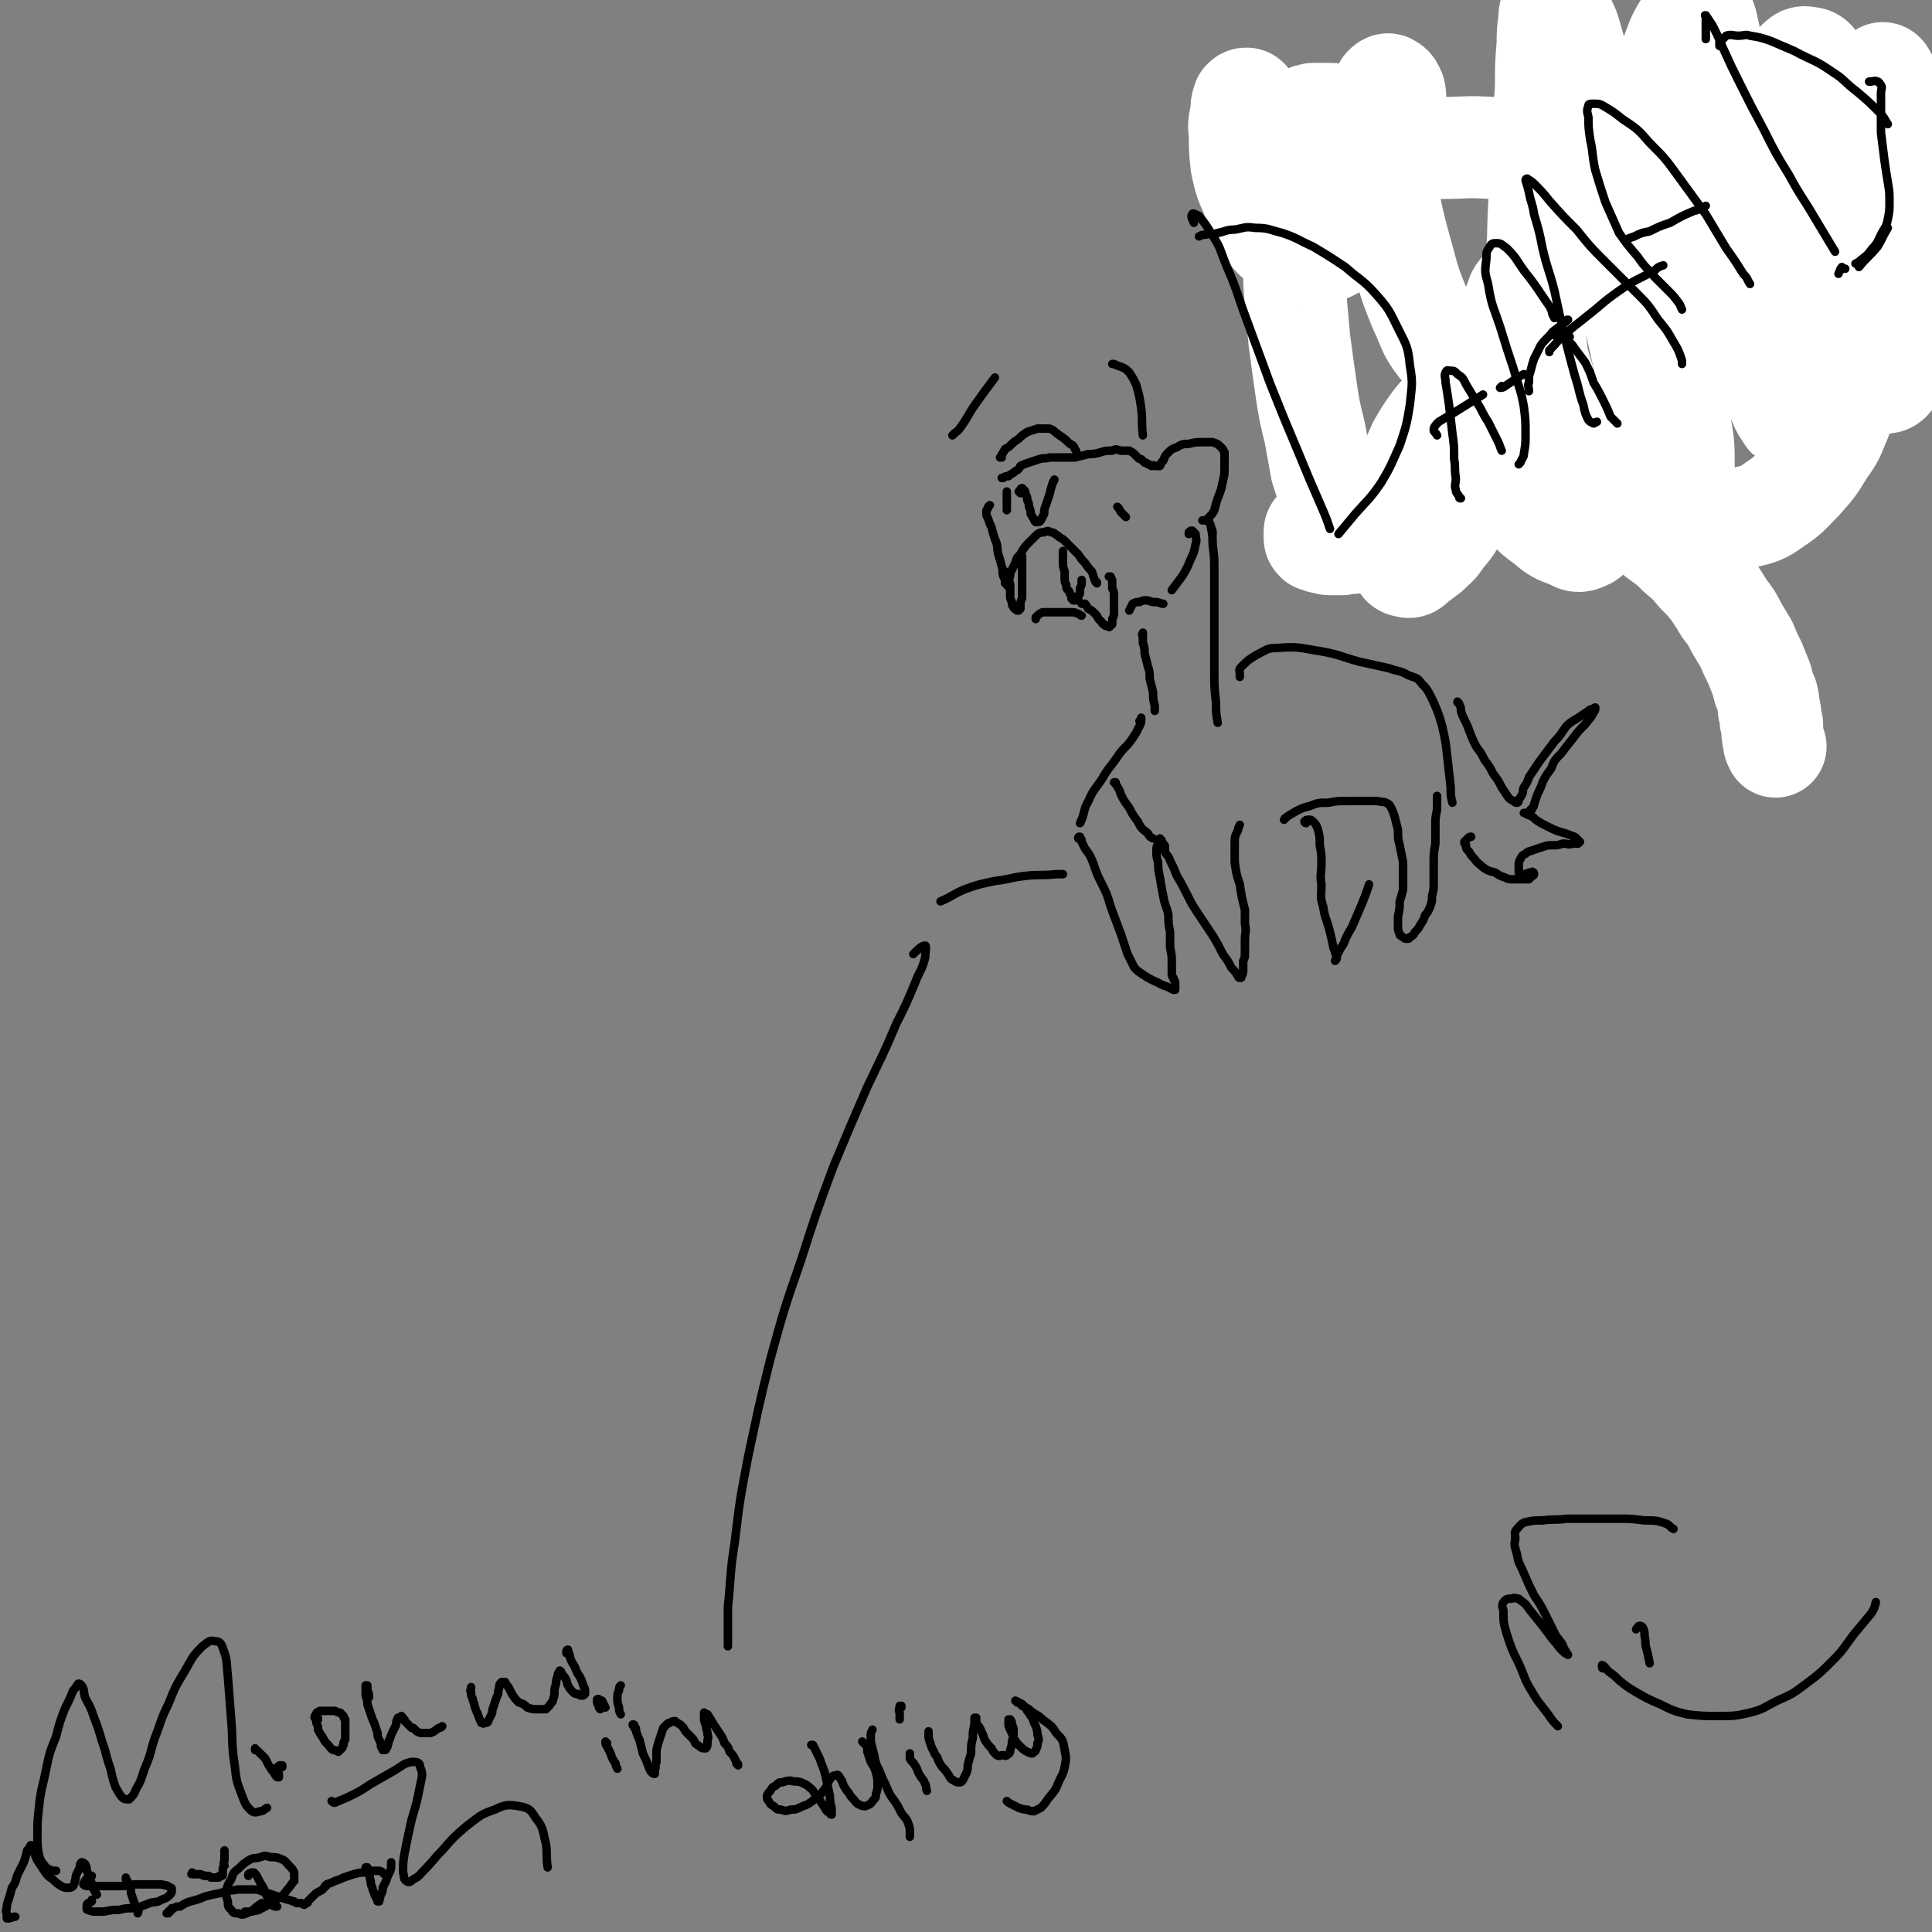 <svg viewBox='0 0 1136 1136' version='1.1' xmlns='http://www.w3.org/2000/svg' xmlns:xlink='http://www.w3.org/1999/xlink'><rect x="0" y="0" width="1136" height="1136" fill="#808080" stroke="none"/><g fill='none' stroke='#000000' stroke-width='5' stroke-linecap='round' stroke-linejoin='round'><path d='M582,297c0,0 0,0 0,0 -1,1 -1,1 -1,1 0,1 0,1 -1,2 0,1 0,1 0,2 0,1 0,1 1,3 1,3 1,3 2,5 1,4 1,4 2,7 2,4 1,5 2,9 1,3 1,3 2,7 1,3 0,3 1,6 1,2 1,2 1,4 1,0 1,0 1,1 0,0 0,0 1,1 0,0 0,0 0,0 0,-1 0,-1 0,-2 0,-1 0,-1 0,-2 1,-2 1,-2 1,-4 1,-2 1,-2 2,-4 1,-2 1,-2 2,-5 2,-2 2,-2 3,-4 2,-3 2,-3 4,-5 2,-2 2,-2 4,-4 2,-2 3,-2 5,-2 2,-1 2,-1 4,0 2,0 2,1 4,2 2,2 2,1 4,3 2,2 2,2 4,4 2,2 2,2 4,4 2,3 2,3 4,5 2,3 2,3 4,5 1,3 1,3 2,6 1,0 1,0 1,1 '/><path d='M591,336c0,0 0,0 0,0 0,1 0,1 0,1 1,1 1,1 1,1 1,2 1,2 1,3 1,2 1,2 1,4 0,3 0,3 0,5 0,2 0,2 1,4 0,2 0,2 1,3 0,1 1,1 2,2 0,0 0,0 0,0 1,0 1,0 1,0 0,0 0,-1 1,-1 0,-2 0,-2 0,-3 0,-2 1,-2 1,-4 0,-2 0,-2 0,-4 0,-1 0,-1 0,-3 0,-2 0,-2 0,-4 0,-2 0,-2 0,-4 0,-2 0,-2 0,-4 0,-1 0,-1 0,-3 0,0 0,0 0,-1 0,0 0,0 0,-1 0,0 0,0 0,0 0,0 0,0 0,0 0,0 0,0 0,0 0,0 0,0 0,0 0,0 0,0 0,0 '/><path d='M625,324c0,0 0,0 0,0 0,0 0,0 0,0 0,0 0,0 0,1 0,1 0,1 0,3 0,1 0,1 0,3 0,2 0,2 1,5 0,2 0,2 0,4 0,2 0,2 1,4 0,2 0,2 1,3 1,1 1,1 1,2 1,1 1,1 1,2 0,1 0,1 0,1 1,0 1,0 1,0 0,1 0,1 0,1 0,0 0,0 1,0 0,0 0,0 0,0 1,0 1,0 1,0 1,-1 1,-1 1,-1 0,-2 0,-2 1,-3 0,-2 0,-2 0,-3 1,-2 1,-2 1,-4 0,-1 0,-1 0,-1 '/><path d='M657,298c0,0 0,0 0,0 0,0 0,0 0,0 1,1 1,1 2,3 1,1 1,1 2,2 0,0 0,0 1,1 '/><path d='M600,290c0,0 0,0 0,0 -1,-1 -1,-1 -1,-1 1,-1 1,-1 1,-1 0,-1 1,-1 1,-1 0,0 0,1 1,1 1,1 1,1 1,3 1,1 1,1 1,3 1,2 1,2 1,4 1,2 1,2 1,4 1,2 1,2 2,3 0,1 0,1 1,2 1,0 1,0 1,0 1,0 1,0 2,-1 1,-2 1,-2 2,-4 0,-2 0,-3 1,-5 1,-3 1,-3 2,-6 1,-4 1,-4 2,-7 0,-1 1,-1 1,-2 '/><path d='M592,289c0,0 0,0 0,0 0,0 0,0 0,1 0,1 0,1 0,3 0,2 0,2 0,4 0,1 0,1 0,3 '/><path d='M654,214c0,0 0,0 0,0 0,0 0,0 1,0 2,1 2,1 5,2 2,1 2,1 4,3 2,3 2,3 4,7 2,7 2,7 3,14 1,8 0,8 1,16 '/><path d='M561,255c0,0 0,0 0,0 -1,1 -1,1 -1,1 0,0 0,0 0,0 3,-3 3,-2 5,-5 5,-7 4,-7 9,-14 5,-7 5,-7 11,-15 '/><path d='M682,274c0,0 0,0 0,0 1,-1 0,-2 2,-3 1,-3 1,-3 3,-5 2,-2 2,-2 5,-3 3,-2 4,-2 7,-2 4,-1 4,-1 8,-1 3,0 3,0 6,0 3,1 3,1 5,3 1,1 1,1 2,3 0,1 0,1 0,1 0,4 0,4 0,7 0,5 0,5 -1,9 -1,5 -1,5 -3,10 -1,3 -1,3 -2,7 -1,2 -1,2 -3,4 -1,1 -1,1 -2,2 -1,0 -1,0 -2,0 '/><path d='M590,281c0,0 0,0 0,0 0,0 0,0 -1,0 0,0 0,0 0,0 0,0 0,0 1,0 1,-1 1,-1 3,-1 2,-2 2,-1 4,-3 2,-1 2,-1 3,-3 2,-1 2,-1 5,-2 3,-1 3,-1 6,-2 3,-1 3,0 6,-1 4,0 4,0 7,0 4,0 4,0 8,0 4,-1 4,-1 8,-2 3,0 3,0 7,-1 3,-1 3,-1 7,-1 2,-1 2,-1 5,0 2,0 3,0 5,0 2,1 2,1 3,2 1,1 1,1 2,2 1,1 1,1 2,1 1,1 1,1 2,2 1,0 1,0 2,1 1,0 1,0 2,1 1,0 1,-1 2,0 1,0 1,0 2,0 '/><path d='M589,269c0,0 0,0 0,0 0,0 0,0 0,0 0,0 -1,0 -1,0 0,0 0,0 0,0 1,-1 1,-1 1,-1 0,-1 0,-1 1,-2 0,-1 1,-1 1,-2 2,-1 2,-1 3,-2 2,-2 2,-2 5,-4 2,-2 2,-2 5,-4 3,-1 3,-1 6,-2 3,0 4,0 7,0 3,1 3,2 6,4 3,2 3,2 5,4 2,2 3,1 4,4 1,1 1,2 1,4 '/><path d='M636,355c0,0 0,0 0,0 0,0 0,0 0,0 1,0 1,0 2,0 1,1 1,2 2,3 2,1 2,1 4,3 1,1 1,1 2,3 1,1 1,1 2,2 0,0 0,1 1,1 1,1 1,1 1,1 1,0 1,0 2,0 0,1 0,1 1,0 0,0 0,0 1,-1 0,-2 0,-2 0,-3 1,-2 1,-2 1,-4 0,-2 0,-2 0,-5 0,-2 0,-2 0,-5 0,-2 0,-2 -1,-4 0,-2 0,-2 0,-4 0,-1 0,-1 -1,-3 0,0 0,0 -1,0 '/><path d='M609,364c0,0 0,0 0,0 0,-1 0,-1 0,-1 2,-2 2,-2 4,-3 2,0 2,0 4,0 3,0 3,0 6,0 3,0 3,0 6,0 3,0 3,0 5,1 1,0 1,1 2,1 '/><path d='M664,359c0,0 0,0 0,0 1,-2 1,-2 2,-4 2,-1 2,-1 4,-1 2,-1 2,-1 4,-1 2,0 2,1 5,1 3,0 3,1 5,1 '/><path d='M699,314c0,0 0,0 0,0 0,0 0,0 0,0 0,-1 0,-1 0,-1 1,-1 1,-1 2,-1 1,1 1,1 2,2 0,3 1,3 0,6 -1,5 -1,5 -3,9 -2,5 -2,5 -5,10 -3,4 -3,4 -6,8 '/><path d='M713,314c0,0 0,0 0,0 0,-2 0,-2 -1,-4 0,-1 0,-1 -1,-3 0,0 0,-1 0,0 0,1 1,1 1,3 1,5 1,5 1,10 1,8 1,8 1,15 0,9 0,9 0,18 0,10 0,10 0,20 0,11 0,11 0,21 0,10 0,10 1,19 0,6 0,6 1,12 '/><path d='M672,372c0,0 0,0 0,0 0,1 -1,1 0,2 0,2 0,2 0,4 1,3 1,3 1,6 1,4 1,4 2,8 1,3 1,3 1,7 1,4 1,4 2,8 0,4 0,4 1,8 0,1 0,2 0,3 '/><path d='M670,424c0,0 0,0 0,0 1,-1 1,-2 1,-2 0,0 0,1 0,1 0,2 0,2 -1,4 -2,4 -2,4 -4,7 -4,6 -5,5 -9,11 -4,6 -5,6 -9,13 -4,6 -5,6 -8,13 -3,5 -2,6 -4,11 -1,1 0,1 -1,2 '/><path d='M634,493c0,0 0,0 0,0 0,0 0,0 0,0 0,-1 0,-1 1,-1 0,0 0,0 0,1 1,0 1,1 1,2 1,2 1,2 2,4 3,4 3,4 5,9 2,6 2,6 5,12 3,6 3,6 5,13 3,8 3,8 6,16 2,6 2,6 4,12 2,4 2,4 4,8 2,2 2,2 5,4 3,2 3,2 7,4 3,1 3,2 7,3 2,1 2,1 4,2 1,0 1,0 1,0 0,0 0,0 0,0 0,-1 0,-1 0,-2 0,-1 0,-1 0,-1 0,-1 0,-1 0,-1 0,-2 -1,-1 -1,-3 -1,-1 -1,-1 -1,-3 0,-3 0,-3 0,-6 0,-4 0,-4 -1,-9 0,-4 0,-4 0,-9 -1,-5 -1,-5 -1,-10 -1,-5 -2,-5 -3,-11 -1,-5 -1,-5 -2,-11 -1,-5 -1,-5 -1,-9 -1,-3 -1,-3 -1,-7 0,-2 0,-2 1,-4 0,-1 0,-1 0,-2 0,0 0,0 1,-1 0,0 0,0 0,0 0,0 0,0 0,1 1,0 1,0 1,0 0,1 0,1 1,2 0,0 0,0 0,1 1,0 1,0 1,1 0,1 0,1 0,3 1,2 2,2 3,5 2,4 2,4 4,9 3,5 3,5 6,11 3,6 3,6 7,12 4,6 4,6 8,12 3,5 3,5 6,11 3,4 3,4 5,8 2,2 2,2 4,5 0,1 1,1 1,1 1,0 1,0 1,-1 1,-2 1,-2 1,-4 0,-2 0,-2 0,-5 1,-2 1,-2 1,-5 0,-3 0,-3 0,-7 0,-5 1,-5 0,-10 0,-4 0,-4 0,-8 -2,-8 -2,-8 -3,-15 -2,-6 -2,-6 -3,-13 0,-6 0,-6 0,-11 0,-4 0,-4 2,-8 0,-1 0,-1 1,-3 '/><path d='M729,398c0,0 0,0 0,0 0,-1 0,-1 0,-2 0,-2 -1,-2 1,-4 4,-4 4,-4 9,-7 6,-3 6,-4 12,-4 13,-1 13,0 26,2 11,2 11,3 22,6 9,2 9,2 18,4 5,2 6,1 11,4 5,2 5,1 8,5 4,4 4,5 7,11 3,7 3,7 5,14 2,9 2,9 3,18 1,9 1,9 2,18 0,5 0,5 1,9 '/><path d='M755,482c0,0 0,0 0,0 1,-1 0,-1 1,-1 2,-2 3,-2 6,-4 4,-2 4,-2 8,-3 5,-2 5,-2 11,-2 5,-1 5,-1 11,-1 5,0 5,0 11,0 3,0 4,0 7,0 3,1 3,0 5,1 2,1 2,1 3,3 1,2 1,2 2,5 1,4 1,4 2,8 0,5 0,5 1,9 1,5 1,5 2,10 0,4 0,4 0,8 0,4 0,4 0,8 -1,4 -1,4 -2,7 0,4 0,4 -1,9 0,3 0,3 0,6 0,2 0,2 1,4 0,1 0,1 2,2 1,1 1,1 2,1 1,0 2,0 2,-1 2,-1 2,-1 3,-3 2,-2 2,-2 3,-4 2,-3 2,-3 3,-6 2,-2 2,-3 3,-5 1,-3 1,-3 1,-6 1,-4 1,-4 1,-8 0,-5 0,-5 0,-10 0,-7 0,-7 1,-13 0,-5 0,-5 0,-11 0,-4 0,-4 1,-9 0,-3 0,-3 0,-6 0,-1 0,-1 0,-2 '/><path d='M768,484c0,0 0,0 0,0 -1,0 -1,-1 -1,-1 1,-1 1,-1 3,-1 1,0 1,0 2,1 2,2 2,2 3,5 1,4 1,4 1,9 1,5 1,5 1,11 0,6 -1,6 0,12 0,7 -1,7 1,13 1,7 2,7 4,15 1,4 1,4 2,9 1,3 1,3 2,6 0,1 0,1 -1,2 0,0 0,0 0,0 1,-2 1,-2 1,-3 2,-4 2,-4 4,-7 2,-5 2,-5 5,-10 3,-7 3,-7 6,-14 2,-5 2,-5 4,-11 '/><path d='M858,414c0,0 0,0 0,0 0,0 0,0 0,0 -1,-1 -1,-1 -1,-1 0,0 0,0 0,0 0,0 0,-1 0,0 1,0 1,1 1,1 1,2 1,2 1,4 1,3 1,3 2,5 2,4 2,4 3,7 2,5 2,5 4,9 3,4 3,4 5,8 3,4 3,4 5,8 3,4 3,4 5,8 2,3 2,3 4,6 1,1 1,1 3,2 1,1 1,1 2,1 1,0 1,-1 1,-2 1,-1 1,-1 2,-3 1,-2 0,-2 1,-4 2,-3 2,-3 3,-6 2,-3 2,-3 4,-6 2,-3 2,-3 5,-7 3,-4 3,-4 6,-8 4,-4 4,-5 7,-9 3,-3 4,-3 7,-5 3,-2 3,-2 6,-4 1,-1 1,-1 3,-1 0,-1 1,-1 1,-1 0,1 0,2 -1,3 -2,4 -3,4 -5,7 -4,4 -4,4 -7,8 -4,5 -4,5 -7,9 -4,4 -4,4 -6,9 -3,4 -3,4 -5,8 -1,3 -1,3 -3,7 -1,3 -1,3 -2,6 0,1 0,1 -1,2 0,1 0,1 -1,1 0,0 0,0 0,0 0,0 0,0 0,0 0,1 0,1 0,1 0,0 0,0 0,0 0,0 0,0 0,1 0,0 -1,0 -1,0 -1,0 -1,0 -2,0 0,0 0,0 -1,0 0,0 0,0 0,0 0,0 0,0 0,0 0,0 0,0 0,0 0,0 0,0 0,0 1,0 2,0 2,1 3,1 3,1 5,3 3,2 3,2 7,4 4,2 4,2 7,3 3,1 4,1 6,2 3,1 3,1 4,2 1,1 1,1 2,2 0,0 0,0 -1,1 -1,0 -2,0 -3,0 -3,1 -3,0 -6,0 -3,1 -3,1 -6,1 -3,0 -3,0 -6,1 -3,1 -3,1 -6,2 -2,1 -2,0 -4,2 -2,1 -2,1 -3,3 -1,2 -1,2 -1,4 0,2 0,2 0,4 1,1 1,0 2,1 1,0 1,0 2,0 2,-1 2,-1 3,-1 1,0 1,-1 1,0 1,0 1,0 1,1 0,0 0,1 -1,1 -1,1 -1,1 -2,2 -2,0 -2,0 -4,0 -2,0 -2,0 -5,0 -3,0 -3,0 -5,-1 -3,-1 -3,-1 -6,-3 -4,-1 -4,-1 -7,-3 -2,-2 -3,-2 -5,-5 -2,-2 -2,-2 -3,-4 -2,-2 -2,-2 -2,-4 -1,-1 -1,-1 -1,-2 1,-1 1,-1 2,-2 1,-1 1,-1 2,-1 '/><path d='M768,332c0,0 0,0 0,0 0,0 0,0 0,0 -1,-2 -1,-2 -1,-4 0,-1 0,-1 0,-2 0,-3 0,-3 0,-5 -1,-7 -1,-7 -3,-15 -2,-8 -2,-8 -4,-17 -3,-12 -3,-12 -6,-23 -3,-13 -3,-13 -5,-27 -3,-14 -3,-14 -5,-29 -3,-15 -3,-15 -4,-30 -2,-13 -2,-13 -2,-27 0,-13 0,-13 1,-26 1,-10 0,-10 4,-20 3,-8 3,-9 8,-16 5,-7 6,-7 13,-12 7,-5 7,-5 15,-8 9,-4 9,-3 19,-5 '/><path d='M789,83c0,0 0,0 0,0 2,-3 2,-3 4,-7 1,-3 1,-3 3,-5 1,-1 2,-1 4,-1 2,1 3,1 4,3 4,4 4,4 7,9 5,6 5,6 9,12 6,7 6,7 11,15 5,9 5,8 10,17 5,11 5,11 9,22 6,14 6,14 10,29 5,15 6,15 9,30 3,14 3,15 4,29 0,13 0,13 -4,26 -3,13 -4,13 -11,24 -6,10 -7,10 -15,19 -7,8 -7,8 -15,15 -9,8 -10,8 -19,16 -7,6 -7,6 -14,11 '/><path d='M871,310c0,0 0,0 0,0 0,-1 -1,-1 0,-2 0,-2 1,-2 1,-4 1,-5 2,-5 2,-10 1,-8 1,-8 2,-16 0,-9 0,-9 0,-19 0,-9 0,-9 0,-19 0,-7 0,-7 1,-15 1,-5 1,-6 3,-11 1,-2 2,-3 3,-3 2,0 3,2 4,4 3,6 3,6 5,13 4,9 3,9 6,18 4,12 3,12 7,24 3,10 3,10 7,19 3,7 3,8 8,15 3,5 3,6 8,10 3,2 4,3 7,3 2,-1 1,-2 3,-4 '/><path d='M898,271c0,0 0,0 0,0 -5,1 -5,1 -9,3 -4,1 -4,1 -7,4 -3,1 -3,1 -6,3 -1,1 -2,2 -2,3 1,0 2,0 3,0 4,-2 4,-2 8,-5 8,-6 8,-6 15,-12 10,-10 11,-9 19,-20 10,-12 9,-12 18,-25 8,-13 7,-13 15,-27 6,-12 6,-12 11,-25 5,-9 5,-9 9,-18 '/><path d='M934,65c0,0 0,0 0,0 0,0 0,0 0,0 0,-1 0,-3 1,-2 2,1 3,2 4,5 4,8 4,9 8,17 7,14 7,14 15,28 10,19 11,19 21,38 12,20 13,19 23,40 10,18 10,18 17,38 6,16 5,16 9,32 3,11 3,11 6,22 '/><path d='M953,52c0,0 0,0 0,0 2,-5 2,-5 3,-9 1,-1 1,-2 2,-2 2,-1 3,-1 5,0 4,3 4,4 8,9 6,7 6,8 12,16 8,11 8,11 16,22 10,14 11,14 21,27 11,14 11,14 22,29 10,13 10,13 20,27 8,12 9,12 16,24 5,9 4,9 8,18 '/><path d='M997,178c0,0 0,0 0,0 3,-3 2,-4 5,-7 7,-6 7,-6 15,-9 9,-4 9,-4 19,-5 12,-1 12,-1 24,0 9,1 9,1 18,3 '/><path d='M1005,32c0,0 0,0 0,0 0,-2 0,-2 1,-3 1,-2 1,-3 2,-2 3,2 2,4 5,8 4,6 5,6 9,13 7,12 7,12 13,24 10,17 9,17 18,34 11,20 12,20 22,39 10,18 9,18 19,35 6,12 6,12 13,24 4,7 5,6 9,13 '/><path d='M1013,47c0,0 0,0 0,0 -1,-4 -1,-4 -3,-8 0,-1 -1,-1 0,-1 1,-1 2,-1 4,-1 4,0 5,0 9,0 6,-1 6,-1 11,-2 7,0 7,-1 14,0 8,0 9,0 17,2 9,2 9,1 17,5 8,4 8,5 15,11 5,4 5,5 9,10 '/><path d='M1124,161c0,0 0,0 0,0 -1,5 -1,5 -3,10 -4,11 -4,11 -8,22 -2,6 -2,6 -4,12 '/><path d='M1109,158c0,0 0,0 0,0 0,0 0,0 0,0 0,-3 0,-3 0,-5 '/><path d='M1110,105c0,0 0,0 0,0 -1,-3 -1,-3 -2,-6 -2,-4 -1,-4 -3,-8 0,-3 0,-3 -1,-6 0,-2 0,-2 -1,-5 -1,-2 0,-2 -1,-3 -1,-2 -1,-2 -2,-2 -1,-1 -1,-1 -2,-1 -1,1 -1,1 -1,1 '/></g>
<g fill='none' stroke='#FFFFFF' stroke-width='60' stroke-linecap='round' stroke-linejoin='round'><path d='M1044,439c0,0 0,0 0,0 0,-1 -1,-1 -1,-3 -1,-5 -1,-5 -1,-10 -1,-2 -1,-2 -1,-5 0,-2 0,-2 -1,-4 0,-4 0,-4 -1,-8 -2,-4 -2,-4 -3,-9 -2,-5 -2,-5 -4,-10 -3,-6 -3,-6 -5,-11 -3,-5 -3,-5 -6,-10 -3,-6 -3,-6 -7,-11 -3,-5 -3,-5 -7,-11 -4,-5 -4,-5 -9,-10 -5,-6 -5,-6 -11,-11 -5,-5 -5,-5 -12,-10 -6,-5 -6,-5 -13,-10 -7,-5 -7,-5 -15,-10 -7,-5 -7,-5 -14,-11 -7,-5 -6,-5 -14,-9 -7,-5 -7,-5 -14,-9 -7,-3 -7,-4 -13,-7 -6,-3 -6,-3 -12,-5 -2,0 -3,-1 -4,1 -1,3 -1,4 0,8 3,8 3,8 7,14 5,9 5,9 12,16 6,8 6,8 14,14 6,5 6,5 14,8 4,2 5,3 9,1 3,-1 4,-3 4,-7 1,-6 1,-7 -1,-13 -3,-11 -4,-11 -8,-21 -6,-13 -7,-12 -11,-25 -6,-15 -6,-15 -9,-30 -4,-12 -3,-13 -5,-26 -2,-8 -2,-8 -4,-16 -1,-4 -1,-4 -2,-7 -1,-1 -2,-1 -2,-1 -2,2 -2,3 -3,6 -3,7 -3,7 -5,14 -3,12 -3,12 -6,25 -3,15 -3,15 -7,31 -3,15 -3,15 -7,30 -4,13 -3,13 -9,25 -3,7 -3,7 -9,14 -3,5 -4,5 -8,9 -4,3 -4,3 -8,6 -2,2 -3,3 -5,2 -2,0 -3,-1 -3,-3 -2,-5 -1,-5 -2,-10 0,-10 0,-10 1,-19 2,-10 1,-10 4,-20 3,-10 3,-10 7,-19 4,-7 4,-7 9,-14 4,-5 4,-5 9,-9 3,-3 4,-3 8,-4 2,0 3,0 4,2 1,3 -1,4 -2,8 -3,7 -3,7 -7,13 -5,9 -6,9 -11,17 -6,8 -6,8 -12,16 -5,6 -5,6 -11,12 -5,5 -6,5 -12,9 -5,3 -5,4 -11,6 -4,2 -4,1 -9,2 -3,0 -3,0 -7,0 -2,0 -2,-1 -5,-1 -1,-1 -2,-1 -3,-1 -1,-1 -1,-1 -1,-2 0,-1 0,-1 0,-3 0,-1 0,-1 1,-2 1,-1 1,-1 2,-2 1,-1 1,-1 3,-1 2,0 2,0 4,0 3,1 3,1 5,2 2,1 2,1 4,2 2,1 2,1 4,2 1,1 1,1 2,2 1,0 1,1 2,1 0,1 0,1 1,1 0,0 0,1 -1,1 -1,0 -1,0 -2,-1 -2,-1 -3,-1 -4,-3 -3,-3 -3,-3 -5,-7 -3,-7 -3,-7 -6,-13 -3,-10 -3,-10 -6,-19 -2,-11 -2,-11 -4,-22 -3,-12 -3,-12 -5,-25 -2,-14 -2,-14 -4,-29 -1,-11 -1,-11 -2,-22 -1,-10 -1,-10 -1,-20 -1,-12 0,-12 -1,-23 0,-11 0,-11 -2,-21 -1,-9 -1,-9 -5,-17 -2,-7 -3,-6 -6,-12 -3,-6 -4,-5 -6,-11 -3,-3 -3,-3 -4,-7 -2,-3 -1,-4 -3,-7 0,-1 0,-2 -1,-2 -1,0 -1,0 -2,1 -1,3 -1,3 -1,6 -1,7 -2,7 -1,14 0,9 0,9 1,18 2,9 2,9 6,18 3,10 3,10 8,18 5,7 5,7 12,12 6,4 6,4 13,5 6,0 6,0 11,-2 7,-3 7,-4 11,-9 7,-7 6,-7 11,-15 5,-9 5,-9 9,-19 4,-10 5,-10 7,-21 2,-9 2,-10 2,-19 0,-6 1,-6 0,-11 -1,-2 -1,-3 -3,-4 -1,-1 -2,0 -3,1 -2,4 -2,5 -3,10 -1,11 -1,11 0,22 1,16 2,16 5,32 4,19 4,19 9,37 4,15 4,15 10,30 5,10 4,12 11,21 6,7 7,8 15,12 6,3 7,2 13,1 6,0 7,0 12,-3 5,-4 5,-5 8,-10 4,-9 4,-9 6,-19 2,-13 2,-14 3,-28 2,-17 1,-17 2,-35 1,-19 1,-19 2,-37 1,-17 1,-17 2,-33 0,-13 0,-13 1,-25 0,-7 0,-7 1,-14 0,-3 0,-4 1,-6 1,-1 2,0 3,0 3,2 3,3 5,6 3,6 3,7 5,14 4,14 4,14 7,27 4,20 4,20 9,40 5,24 6,24 11,48 5,25 5,25 10,50 5,22 5,22 9,45 3,16 2,16 5,32 2,9 2,10 6,17 1,2 4,2 5,0 3,-3 2,-5 3,-11 0,-12 0,-12 -2,-24 -3,-19 -4,-19 -7,-37 -4,-25 -4,-25 -7,-49 -3,-27 -3,-27 -3,-54 1,-24 1,-24 4,-49 3,-16 3,-16 9,-32 3,-8 3,-8 8,-16 3,-3 4,-6 7,-5 3,1 4,3 5,8 3,12 1,13 2,26 2,19 1,19 4,39 3,24 2,24 7,47 4,23 4,23 10,46 4,18 4,18 10,36 3,12 3,12 8,23 2,6 2,6 6,12 1,1 3,3 4,1 2,-3 2,-5 2,-10 0,-13 -1,-13 -2,-25 -3,-19 -4,-18 -7,-37 -3,-20 -4,-20 -6,-40 -1,-19 -2,-19 -1,-38 0,-15 1,-15 3,-30 2,-9 2,-9 6,-18 2,-6 2,-6 6,-11 3,-3 4,-4 7,-3 3,0 4,1 6,5 3,8 3,9 4,18 2,17 2,17 3,34 0,18 0,18 1,37 0,16 0,16 2,33 0,13 1,13 2,26 0,11 0,11 1,22 0,7 0,7 1,15 0,3 0,5 1,5 1,1 2,-2 2,-5 2,-9 1,-9 2,-19 2,-16 2,-16 3,-32 1,-19 0,-19 1,-38 0,-19 0,-19 1,-38 2,-16 2,-16 5,-32 1,-9 1,-9 4,-17 1,-3 2,-3 5,-5 0,0 0,0 0,0 1,0 1,1 1,1 1,1 1,1 1,2 0,7 0,7 1,13 0,13 0,13 0,26 1,14 1,14 1,29 1,13 0,13 1,26 1,11 1,11 2,21 2,10 2,10 3,20 1,8 1,8 1,17 0,7 1,7 -1,14 -1,5 -1,6 -4,10 -2,2 -2,3 -5,3 -4,1 -4,1 -8,-1 -4,-1 -3,-2 -7,-4 -3,-1 -3,-2 -6,-3 -1,-1 -1,-1 -2,-1 -1,1 -2,1 -2,2 -1,1 -1,1 -2,3 0,0 0,1 0,1 0,1 0,1 0,1 1,1 1,0 2,1 1,1 1,1 2,3 1,3 1,4 0,7 -1,7 -1,7 -3,13 -4,9 -3,9 -9,17 -6,10 -6,10 -14,19 -7,7 -7,8 -16,14 -7,5 -8,5 -16,7 -8,2 -8,2 -16,0 -8,-2 -9,-2 -14,-8 -8,-8 -8,-9 -12,-20 -5,-13 -5,-14 -7,-28 -3,-16 -2,-16 -3,-32 -1,-20 -1,-20 -2,-40 -1,-15 0,-15 -3,-30 -3,-12 -3,-13 -9,-24 -5,-9 -6,-10 -14,-17 -8,-7 -9,-8 -19,-12 -11,-4 -12,-3 -24,-5 -14,-2 -14,-1 -27,-1 -15,-1 -15,0 -29,0 -12,0 -12,1 -24,1 -11,0 -11,0 -22,-2 -8,-1 -8,-1 -16,-4 -6,-3 -6,-3 -11,-6 -4,-2 -4,-2 -6,-5 -1,-1 -1,-2 -1,-2 1,-2 2,-1 4,-2 3,0 3,0 5,0 3,0 3,0 5,0 1,0 1,0 1,0 0,1 0,1 -1,2 -1,4 -2,4 -3,7 0,2 0,2 0,3 '/></g>
<g fill='none' stroke='#000000' stroke-width='5' stroke-linecap='round' stroke-linejoin='round'><path d='M702,131c0,0 0,0 0,0 0,0 0,0 0,0 -1,-2 -2,-4 -1,-5 0,-1 2,0 4,1 4,5 4,5 7,10 6,9 5,9 9,19 7,16 6,16 12,32 7,19 7,19 14,38 8,20 8,20 16,39 7,17 7,17 14,33 3,7 3,7 5,13 '/><path d='M705,139c0,0 0,0 0,0 2,-1 2,-1 4,-1 3,-1 4,0 7,-1 5,-1 5,-2 10,-2 6,-1 6,-2 12,-1 8,0 8,1 16,3 9,3 9,4 18,8 10,6 10,6 19,12 9,8 10,7 18,16 8,9 8,10 13,20 5,10 6,11 7,22 2,11 1,12 0,23 -2,12 -2,12 -6,24 -5,11 -5,12 -11,22 -7,10 -7,9 -15,18 -5,6 -5,6 -10,12 '/><path d='M859,293c0,0 0,0 0,0 -1,0 -1,0 -1,-1 -1,-2 -2,-2 -2,-4 -1,-3 0,-3 0,-7 -1,-6 0,-6 -1,-11 0,-8 0,-8 -1,-15 -1,-9 -1,-9 -2,-17 -1,-7 -1,-7 -2,-13 0,-3 -1,-4 0,-6 1,-2 1,-1 3,-1 2,0 2,0 4,2 3,2 3,2 5,6 3,5 3,5 6,10 4,6 3,6 7,12 3,6 3,6 6,12 1,2 1,3 2,5 '/><path d='M845,256c0,0 0,0 0,0 0,0 0,0 0,0 -1,-2 -2,-2 -2,-3 0,-2 1,-3 3,-5 5,-3 5,-3 10,-6 8,-5 8,-5 16,-10 '/><path d='M893,273c0,0 0,0 0,0 0,0 0,0 0,0 1,-1 1,-1 1,-1 1,-3 2,-3 2,-5 1,-6 1,-6 1,-11 0,-9 0,-9 -1,-17 -2,-11 -3,-11 -6,-22 -4,-12 -4,-12 -8,-25 -4,-12 -5,-12 -7,-25 -2,-7 -2,-7 -1,-15 0,-4 0,-4 2,-7 1,-2 2,-2 4,-2 3,0 3,1 6,3 6,6 5,6 10,13 8,10 8,11 15,21 2,3 1,4 3,7 '/><path d='M883,227c0,0 0,0 0,0 0,0 0,0 0,0 0,0 -1,1 -1,1 1,0 2,0 3,-1 3,-2 3,-2 6,-4 3,-2 3,-2 5,-3 '/><path d='M899,230c0,0 0,0 0,0 0,0 0,0 0,0 0,-3 -1,-3 0,-5 0,-4 0,-4 1,-7 1,-4 1,-4 2,-7 2,-4 2,-4 4,-8 3,-4 4,-4 7,-8 4,-3 4,-3 8,-6 0,-1 0,-1 1,-1 '/><path d='M939,248c0,0 0,0 0,0 -1,0 -1,1 -2,1 -2,-1 -2,-1 -3,-2 -2,-4 -2,-4 -3,-9 -3,-8 -2,-8 -5,-17 -3,-11 -3,-11 -6,-23 -3,-13 -3,-13 -6,-27 -3,-12 -4,-12 -7,-25 -2,-10 -2,-10 -5,-20 -1,-7 -2,-7 -3,-13 -1,-4 -1,-4 -2,-7 0,0 0,-1 1,-1 1,1 2,1 4,3 5,5 5,5 9,10 8,9 8,9 16,17 8,10 8,10 17,19 9,9 9,9 18,18 7,7 7,7 13,16 5,6 5,6 9,13 3,5 3,5 5,11 0,1 0,1 0,2 '/><path d='M916,195c0,0 0,0 0,0 0,0 0,0 0,0 0,0 0,0 1,0 0,0 0,0 0,0 0,-1 0,-1 1,-1 0,1 0,2 0,2 1,1 1,1 2,1 1,0 1,0 2,1 0,0 1,0 1,0 0,0 0,0 -1,0 -1,0 -1,0 -3,0 -1,0 -1,0 -3,-1 -1,0 -1,0 -2,0 -1,0 -1,0 -1,0 0,0 1,0 1,0 2,1 2,1 3,1 2,1 2,1 4,2 3,2 3,2 5,5 3,4 3,4 6,8 3,6 3,6 5,12 3,5 3,5 6,11 2,4 2,4 4,9 2,2 2,2 4,4 '/><path d='M989,182c0,0 0,0 0,0 -1,-2 -1,-3 -2,-4 -3,-4 -3,-4 -6,-7 -4,-4 -4,-4 -8,-8 -5,-6 -6,-6 -10,-12 -6,-7 -6,-7 -11,-14 -4,-9 -4,-9 -8,-18 -3,-9 -3,-9 -6,-19 -2,-9 -1,-9 -3,-18 -1,-7 -1,-7 -1,-13 -1,-4 -1,-4 0,-7 0,-1 1,-1 3,-1 3,0 4,0 7,2 5,3 5,3 10,7 9,6 9,6 16,14 9,9 9,9 17,20 8,11 8,11 16,22 6,10 6,10 12,20 5,7 5,7 10,15 3,3 2,3 4,6 '/><path d='M955,141c0,0 0,0 0,0 0,0 0,0 1,0 2,-1 2,-1 5,-2 4,-2 4,-2 9,-3 6,-3 6,-3 12,-5 7,-4 7,-4 14,-7 4,-1 4,-1 7,-3 '/><path d='M911,207c0,0 0,0 0,0 0,-1 0,-1 0,-1 5,-5 4,-5 9,-9 6,-6 7,-6 13,-11 9,-7 9,-8 19,-15 10,-7 10,-6 21,-12 2,-2 2,-2 5,-3 '/><path d='M1003,23c0,0 0,0 0,0 0,-2 0,-2 0,-3 0,-5 0,-5 0,-11 0,0 -1,0 0,0 2,3 2,3 4,6 3,6 3,6 6,13 5,11 5,11 10,21 7,14 7,14 14,27 7,14 7,14 15,27 7,13 8,13 15,25 6,10 6,10 12,20 '/><path d='M1011,27c0,0 0,0 0,0 0,-1 0,-1 0,-2 2,-2 2,-2 4,-4 3,-1 4,0 7,0 4,0 4,-1 7,0 6,1 6,1 12,3 7,3 7,3 14,6 11,6 12,5 22,12 8,5 7,6 15,12 7,6 7,6 13,12 3,3 3,4 5,7 '/><path d='M1110,134c0,0 0,0 0,0 -3,5 -3,6 -6,11 -5,6 -6,6 -11,12 '/><path d='M1081,161c0,0 0,0 0,0 0,0 0,0 0,0 1,-2 1,-3 2,-4 0,0 0,1 1,1 0,0 0,0 1,0 '/><path d='M1091,155c0,0 0,0 0,0 2,-1 2,-1 3,-2 4,-3 4,-3 7,-7 3,-3 3,-4 5,-8 2,-4 3,-4 4,-9 1,-5 1,-5 1,-10 0,-6 0,-6 -1,-12 -1,-6 -1,-6 -2,-13 -1,-8 -1,-8 -2,-16 0,-7 0,-7 0,-14 0,-4 0,-4 0,-9 0,-3 1,-3 0,-5 -1,-1 -1,-2 -2,-2 -2,-1 -2,0 -5,0 '/><path d='M656,460c0,0 0,0 0,0 -1,0 -1,0 -1,0 0,0 1,1 1,1 2,3 2,3 3,6 2,4 2,4 5,8 2,4 2,4 5,8 2,4 2,4 6,7 1,2 1,2 3,3 '/><path d='M537,561c0,0 0,0 0,0 0,0 0,0 0,0 3,-3 5,-5 7,-5 1,0 0,4 0,7 -2,8 -3,7 -6,15 -5,12 -5,12 -11,24 -8,19 -8,18 -17,37 -10,23 -10,23 -20,47 -10,27 -10,27 -19,55 -10,29 -10,29 -18,58 -7,28 -7,29 -13,57 -5,26 -5,26 -8,51 -3,19 -2,19 -4,38 0,11 0,11 0,21 0,1 0,1 0,2 '/><path d='M553,530c0,0 0,0 0,0 0,0 0,0 0,0 7,-3 7,-4 14,-7 8,-3 9,-3 18,-5 9,-1 9,-2 18,-3 9,-1 9,0 18,-1 2,0 2,0 4,0 '/><path d='M33,1100c0,0 0,0 0,0 -1,0 -1,0 -2,0 -2,-1 -3,-1 -4,-2 -2,-3 -3,-3 -4,-7 -1,-5 -1,-6 -1,-12 0,-8 0,-8 1,-17 1,-10 2,-11 4,-21 2,-10 2,-10 6,-20 2,-8 2,-8 5,-16 3,-6 3,-6 5,-11 2,-2 2,-3 3,-4 1,0 1,0 2,1 2,3 1,4 2,7 3,6 3,5 5,11 3,8 3,8 5,15 3,8 2,8 5,16 1,5 1,5 3,11 2,3 2,4 4,6 1,1 2,1 4,1 2,-2 3,-3 4,-6 3,-5 3,-6 5,-12 4,-9 3,-9 6,-18 4,-10 3,-10 8,-20 4,-10 4,-10 10,-20 4,-7 4,-8 10,-14 3,-2 4,-4 7,-3 3,0 4,1 5,4 3,8 2,8 3,17 1,13 1,13 2,26 1,13 0,13 2,26 1,9 1,9 4,17 2,5 2,6 5,9 2,2 3,2 6,1 2,0 2,-1 4,-2 '/><path d='M195,1059c0,0 0,0 0,0 0,0 0,0 0,0 1,1 1,1 2,1 4,-2 5,-2 9,-4 6,-3 6,-3 12,-7 7,-4 7,-4 14,-8 5,-3 5,-4 10,-5 3,0 5,0 5,3 2,4 1,6 0,11 -2,10 -2,10 -5,20 -2,9 -2,9 -4,19 -1,6 -1,6 -1,12 1,3 0,4 2,5 1,1 2,1 4,-1 4,-2 3,-2 7,-6 5,-5 5,-6 10,-11 7,-8 7,-8 14,-14 8,-6 8,-7 17,-10 6,-3 8,-3 14,-2 6,1 7,2 10,7 5,6 4,8 6,15 1,7 0,7 1,14 '/><path d='M54,1103c0,0 0,0 0,0 -2,1 -3,1 -4,3 -1,1 -1,2 -1,2 1,1 2,1 4,1 3,0 3,0 7,0 4,0 4,0 9,0 5,0 5,0 10,-1 4,0 4,0 9,0 3,0 3,0 7,0 3,1 3,0 5,2 1,0 1,0 1,1 0,2 0,2 -1,3 -2,2 -2,2 -5,3 -3,2 -4,1 -7,2 -5,2 -5,2 -9,3 -5,0 -5,0 -9,1 -4,0 -4,0 -9,1 -2,0 -2,0 -5,0 -2,0 -2,0 -4,-1 -1,0 -1,0 -1,-1 0,-1 0,-1 0,-2 1,-2 2,-1 3,-2 0,-1 0,-1 0,-1 '/><path d='M154,1119c0,0 0,0 0,0 0,0 0,0 0,0 -5,3 -4,4 -9,6 -2,1 -3,1 -5,0 -2,0 -3,0 -4,-2 -2,-2 -2,-2 -2,-5 -1,-3 -1,-3 -1,-6 1,-4 1,-4 3,-7 1,-3 1,-4 4,-6 3,-3 3,-3 6,-5 3,-2 4,-1 7,-2 3,-1 3,-1 6,0 3,0 4,0 6,1 3,1 3,2 5,4 2,2 2,2 3,4 0,2 0,2 0,5 -2,2 -2,3 -4,5 -3,4 -3,4 -7,6 -4,3 -4,3 -8,5 -3,2 -3,1 -6,2 -2,0 -2,0 -4,0 '/><path d='M146,1103c0,0 0,0 0,0 0,0 0,0 0,-1 1,-1 2,-1 3,-1 1,0 1,1 2,2 1,2 1,2 2,4 2,3 2,3 3,6 1,2 1,2 2,4 1,2 1,2 2,3 1,1 1,1 2,1 1,0 1,0 1,0 '/><path d='M74,1104c0,0 0,0 0,0 0,0 0,0 0,1 1,1 1,1 2,3 1,2 1,2 1,5 1,3 1,3 2,6 1,2 1,2 2,4 1,1 0,1 0,2 '/><path d='M101,1122c0,0 0,0 0,0 0,1 0,1 0,1 -1,1 -1,1 -2,2 -1,0 -1,0 -1,0 1,0 1,-1 1,-1 1,-1 1,-1 3,-2 2,-1 2,-1 4,-1 3,-2 3,-2 6,-3 4,-1 4,-1 9,-3 4,-1 4,-1 9,-2 5,-2 5,-1 10,-2 4,0 4,0 9,0 4,0 4,1 8,2 3,1 3,1 6,2 3,1 3,1 6,2 2,0 2,1 4,1 1,1 1,1 2,1 1,0 1,0 2,0 1,0 1,1 2,1 0,-1 0,0 1,-1 1,0 1,0 1,-1 1,-1 1,-1 2,-2 1,-1 1,-1 2,-2 1,-1 1,-1 3,-2 2,-1 2,-1 3,-3 1,0 1,0 1,-1 3,-1 3,-1 5,-2 3,-1 3,-1 5,-2 3,-1 3,-1 6,-2 4,-1 4,-1 7,-1 3,-1 3,-1 6,-1 3,0 3,0 5,2 1,0 1,0 1,1 '/><path d='M216,1098c0,0 0,0 0,0 0,0 0,0 0,0 0,0 -1,0 -1,0 0,0 1,1 1,1 0,2 1,2 1,3 1,2 0,2 1,4 0,2 0,2 1,4 0,1 0,1 1,3 0,1 0,1 1,2 0,1 0,1 1,2 0,0 0,0 0,1 0,0 0,0 1,0 0,-1 0,-1 0,-1 1,-1 0,-1 1,-3 1,-2 1,-2 1,-4 1,-2 1,-2 2,-4 1,-3 1,-3 2,-5 1,-2 1,-2 1,-4 0,0 0,0 0,0 0,-1 0,-1 0,-2 0,0 0,0 0,0 '/><path d='M9,1127c0,0 0,0 0,0 -1,0 -1,0 -1,0 -2,1 -2,1 -4,1 0,0 0,-1 0,-1 0,0 0,0 0,-1 0,-2 -1,-2 0,-4 0,-2 0,-2 1,-5 1,-3 1,-3 2,-7 2,-3 2,-3 3,-7 2,-4 2,-4 4,-8 1,-3 1,-3 2,-7 1,-1 1,-1 2,-3 0,0 0,0 0,0 1,0 1,0 1,1 1,2 1,2 1,3 1,3 1,3 2,5 2,3 2,3 4,6 2,3 2,3 5,5 2,2 2,2 5,4 2,1 2,1 4,1 1,0 2,0 3,-1 1,-2 1,-2 1,-3 1,-2 0,-2 1,-4 1,-2 1,-2 2,-4 0,-2 0,-2 1,-3 0,0 1,0 2,1 1,2 1,2 1,4 2,4 2,4 3,8 1,3 1,3 3,6 '/><path d='M113,1101c0,0 0,0 0,0 0,1 -1,1 0,1 0,0 0,0 1,0 0,0 0,0 1,0 2,0 2,0 3,0 1,1 1,0 2,1 1,0 1,0 2,0 1,0 1,0 2,1 1,0 1,0 2,0 1,0 1,0 2,0 1,0 1,0 1,-1 1,0 1,0 1,0 1,0 1,0 1,-1 0,0 0,0 0,0 0,-1 0,-1 0,-2 0,-2 0,-2 1,-3 0,-1 -1,-1 0,-3 0,-1 0,-1 0,-3 0,-1 0,-1 0,-2 0,0 0,0 0,-1 0,0 0,0 0,0 0,0 0,1 0,1 '/><path d='M187,1011c0,0 0,0 0,0 0,-1 0,-1 -1,-2 0,0 0,0 0,0 0,0 0,0 0,0 0,1 0,1 0,2 0,1 0,1 0,2 1,2 1,2 1,4 1,2 1,2 3,5 1,2 1,2 3,4 1,1 1,2 3,3 2,0 2,1 3,1 1,-1 1,-1 2,-2 1,-1 0,-1 1,-2 0,-2 0,-2 1,-3 0,-1 0,-1 0,-2 0,-2 0,-2 0,-3 0,-1 0,-1 0,-3 0,-1 0,-1 0,-2 0,-1 0,-1 0,-2 -1,-1 -1,-1 -1,-2 -1,-1 -1,-1 -2,-2 -1,0 -1,0 -3,-1 -1,0 -1,0 -3,0 -2,0 -2,0 -3,0 -2,0 -2,0 -3,0 -2,1 -2,1 -2,2 -1,1 -1,1 -1,2 '/><path d='M150,1028c0,0 0,0 0,0 0,0 0,0 0,1 0,0 0,0 0,0 1,0 1,0 2,1 1,1 1,1 2,2 1,1 1,1 2,2 1,2 1,2 2,4 1,1 1,2 2,3 1,1 1,1 2,3 0,0 0,0 1,1 0,0 0,0 0,0 1,0 1,0 1,0 0,0 0,0 0,-1 0,0 0,0 0,-1 -1,0 -1,0 -1,0 0,-1 0,-1 0,-1 0,-1 0,-1 0,-1 0,-1 0,-1 0,-1 0,0 0,0 0,-1 0,0 0,0 1,0 0,0 0,0 0,0 0,-1 0,-1 1,-1 0,0 0,0 0,0 1,0 1,0 1,0 0,0 0,0 0,0 0,0 0,0 0,0 0,0 0,0 0,0 0,0 0,0 0,0 0,0 0,0 0,0 0,1 0,1 0,1 '/><path d='M217,998c0,0 0,0 0,0 0,-2 0,-2 -1,-4 0,-1 0,-1 0,-3 0,0 0,0 -1,0 0,1 0,1 0,2 0,2 0,2 0,4 1,3 1,3 1,5 1,3 1,3 2,6 1,3 1,3 2,5 1,3 1,3 2,6 0,2 0,2 1,4 1,2 1,2 1,4 1,1 1,1 1,2 1,0 1,0 1,0 1,0 1,0 1,-1 1,-1 1,-1 1,-2 1,-2 0,-2 1,-3 1,-3 1,-3 2,-5 1,-2 1,-2 2,-4 0,-2 0,-2 1,-4 1,0 1,0 2,-1 0,0 0,0 0,0 1,1 1,1 1,2 1,0 1,0 1,1 1,1 1,1 2,2 0,0 0,0 0,0 1,1 1,1 2,2 0,0 0,0 1,0 1,1 1,1 2,2 2,1 2,1 4,1 2,0 2,0 4,0 3,-1 2,-1 5,-3 1,0 1,0 2,-1 '/><path d='M277,992c0,0 0,0 0,0 0,0 0,0 0,0 0,2 -1,2 0,3 0,2 0,2 1,4 0,2 1,2 1,4 1,3 1,3 2,5 1,3 1,3 2,5 1,0 1,1 2,0 1,0 2,0 2,-1 1,-2 1,-2 2,-4 1,-2 0,-2 1,-4 1,-3 1,-3 2,-6 1,-2 1,-2 1,-4 1,-2 0,-2 1,-4 0,0 0,0 1,-1 0,0 0,0 1,0 0,0 0,0 1,0 1,2 1,2 2,3 1,2 1,2 2,4 2,3 2,3 4,5 3,1 3,1 5,3 3,1 3,1 6,1 2,0 3,0 5,0 1,-1 1,-1 2,-2 1,-2 2,-2 2,-3 1,-3 1,-3 1,-5 0,-2 0,-2 1,-5 0,-2 0,-2 1,-5 0,-1 0,-1 1,-2 0,-1 0,-1 1,0 0,0 0,1 1,2 1,1 1,1 2,3 1,2 0,2 1,3 1,2 1,2 3,4 1,1 1,1 3,1 1,1 1,1 2,1 1,0 1,0 2,-1 0,0 0,-1 0,-2 0,-2 -1,-2 -1,-3 -1,-3 -1,-3 -2,-5 -2,-3 -2,-3 -3,-6 -2,-3 -2,-3 -3,-6 0,-1 0,-1 -1,-3 0,-1 0,-1 0,-1 -1,0 -1,1 -1,2 '/><path d='M357,1025c0,0 0,0 0,0 0,0 0,0 0,0 0,0 -1,-1 -1,-1 0,1 0,2 1,3 1,2 1,2 2,4 1,3 1,3 3,6 0,1 0,1 1,3 '/><path d='M353,1005c0,0 0,0 0,0 -1,-1 -1,-1 -1,-2 -1,-2 -1,-2 -1,-3 0,-1 0,-1 1,-1 1,1 1,1 2,1 1,2 1,2 2,4 '/><path d='M373,1016c0,0 0,0 0,0 0,0 0,0 0,0 0,-1 -1,-1 -1,-2 1,0 1,0 1,1 1,1 1,1 1,3 1,3 1,3 2,5 1,4 1,4 2,8 2,4 2,4 3,7 1,2 1,3 2,4 1,1 1,1 2,1 0,-1 0,-1 0,-2 1,-2 0,-3 1,-5 0,-3 0,-3 0,-7 1,-4 1,-4 2,-7 1,-3 1,-3 2,-6 1,-1 1,-1 2,-2 1,-1 1,-1 2,-1 1,-1 2,-1 3,-1 1,1 1,1 3,2 2,2 2,2 3,4 2,2 2,2 4,4 2,2 1,3 3,4 2,1 2,2 4,2 0,0 1,0 1,0 1,-1 1,-2 1,-4 0,-2 1,-2 0,-4 0,-3 -1,-3 -1,-6 -1,-2 -1,-2 -1,-4 0,-1 0,-1 0,-2 0,-1 0,-1 0,-1 1,1 1,1 2,1 2,3 2,3 3,5 2,3 2,3 4,6 2,3 2,3 3,6 2,2 2,2 3,5 2,2 2,2 3,4 1,2 1,2 1,3 1,0 1,0 1,1 '/><path d='M365,991c0,0 0,0 0,0 0,0 0,0 0,0 0,0 0,0 0,0 0,0 0,0 0,0 -1,1 -1,1 -1,3 -1,2 -1,2 -1,4 0,3 0,3 1,6 0,2 0,2 1,4 '/><path d='M477,1026c0,0 0,0 0,0 0,0 0,0 0,0 0,0 1,0 1,0 1,2 1,2 2,4 2,4 2,4 3,7 2,5 2,5 3,10 1,4 1,5 2,9 0,3 0,3 1,7 0,1 0,1 0,3 0,0 0,1 0,1 0,0 -1,0 -1,-1 -2,-1 -2,-1 -3,-3 -2,-3 -2,-3 -4,-6 -3,-3 -2,-4 -5,-6 -2,-2 -3,-2 -5,-3 -3,-1 -3,0 -6,-1 -2,0 -2,0 -5,1 -2,0 -2,0 -4,2 -2,1 -2,1 -3,3 -1,1 -2,2 -2,3 0,2 0,2 1,3 1,2 1,2 3,3 2,2 2,2 4,2 3,1 3,1 6,0 3,0 3,0 7,-2 3,-1 3,-1 7,-4 3,-2 3,-2 5,-5 2,-2 2,-3 3,-5 1,-2 1,-2 2,-3 1,-1 1,-1 2,-1 1,0 1,-1 2,0 1,1 1,2 2,3 1,3 1,3 3,6 2,2 1,2 3,4 2,2 2,3 4,4 2,1 2,1 4,1 2,-1 3,-1 4,-3 2,-2 2,-2 2,-4 1,-3 1,-3 1,-6 0,-3 0,-3 -1,-7 -1,-3 -1,-3 -3,-6 -1,-3 -1,-3 -2,-6 0,-2 0,-3 -1,-4 -1,-1 -1,-1 -2,-2 '/><path d='M513,1017c0,0 0,0 0,0 0,0 0,0 0,0 -1,2 -1,2 -1,3 0,2 0,2 0,4 1,4 1,4 2,8 1,5 1,5 3,9 2,5 2,5 4,9 2,5 2,5 5,9 2,3 2,3 4,7 2,3 3,3 4,6 1,3 1,3 1,6 0,1 0,1 0,2 '/><path d='M535,1031c0,0 0,0 0,0 0,0 0,0 0,0 0,1 0,2 0,3 1,2 2,2 3,4 2,3 1,3 3,6 1,2 2,2 3,5 1,1 0,2 1,4 0,0 0,0 0,0 '/><path d='M529,1011c0,0 0,0 0,0 0,-2 0,-2 0,-3 0,-2 -1,-2 0,-4 0,0 0,0 0,-1 1,0 1,0 1,0 0,1 0,1 0,1 '/><path d='M546,1018c0,0 0,0 0,0 0,0 0,0 0,0 0,2 0,2 0,4 1,3 1,3 2,6 2,3 1,3 3,5 1,3 1,3 3,6 2,2 2,2 4,5 1,2 1,2 3,3 1,1 2,1 3,1 1,0 1,0 2,-1 1,-2 1,-2 2,-4 1,-2 1,-3 1,-5 1,-4 1,-4 2,-7 0,-5 0,-5 1,-9 0,-4 0,-4 1,-8 0,-2 0,-2 0,-4 0,0 1,0 1,0 0,2 0,2 0,3 1,2 2,2 3,5 1,2 1,2 2,5 2,3 2,3 4,5 1,2 1,2 3,4 2,1 2,0 4,0 1,0 1,1 2,0 2,-1 2,-2 2,-3 1,-3 1,-3 1,-5 1,-3 1,-3 1,-5 0,-3 0,-3 -1,-5 0,-1 0,-2 -1,-3 0,0 -1,0 -1,0 0,0 0,1 0,2 0,2 0,2 1,4 1,2 1,2 2,5 2,3 2,3 4,5 2,2 2,2 4,3 2,1 2,1 3,1 1,-1 2,-1 2,-2 1,-2 1,-2 1,-4 1,-2 1,-2 0,-5 0,-2 0,-2 -1,-5 -1,-2 -1,-2 -2,-5 -2,-2 -1,-2 -3,-4 -1,-2 -1,-2 -3,-3 -1,-1 -1,-1 -2,-2 -1,-1 -1,0 -2,-1 0,0 0,0 0,0 0,0 1,0 1,1 1,0 1,0 3,1 2,2 2,2 4,3 1,1 1,1 1,1 4,3 4,2 7,5 5,4 5,3 8,8 4,4 4,4 5,10 1,5 1,5 0,10 -1,5 -2,5 -4,10 -2,5 -3,5 -6,9 -2,3 -2,3 -4,5 -2,1 -2,1 -4,2 -2,0 -2,0 -4,-1 -2,0 -2,0 -5,-1 -2,-1 -2,-1 -4,-2 -2,-1 -2,-1 -3,-2 '/><path d='M984,899c0,0 0,0 0,0 -2,-1 -2,-2 -4,-3 -6,-2 -6,-2 -13,-2 -8,-1 -8,-1 -15,-1 -8,0 -8,0 -16,0 -7,0 -7,0 -15,0 -7,1 -7,0 -14,1 -5,0 -5,0 -10,1 -3,1 -3,2 -5,4 -2,2 -1,3 -1,6 -1,4 0,5 1,9 1,6 2,6 4,11 3,7 3,7 6,13 4,6 4,6 7,12 3,6 3,6 6,12 3,4 3,3 5,8 1,1 1,2 2,3 0,1 0,1 0,0 -2,-1 -2,-1 -4,-3 -2,-2 -2,-3 -5,-6 -3,-4 -3,-4 -6,-8 -4,-5 -4,-5 -8,-10 -2,-3 -2,-3 -5,-5 0,0 0,0 -1,-1 -2,0 -2,-1 -4,0 -2,0 -3,0 -4,1 -2,2 -2,3 -1,6 0,7 0,7 2,14 3,9 3,9 7,17 4,9 3,9 8,17 4,7 5,7 10,14 2,3 2,3 5,6 '/><path d='M943,981c0,0 0,0 0,0 -1,0 -1,0 -1,-1 0,0 0,-1 0,-1 2,1 2,2 4,4 3,2 3,2 6,5 5,4 5,4 10,7 7,4 7,4 14,7 8,4 8,4 16,6 9,1 9,1 18,1 10,0 10,0 19,-2 8,-2 8,-3 16,-7 9,-4 9,-4 17,-10 8,-6 8,-6 16,-14 6,-6 6,-7 12,-15 5,-6 5,-6 10,-12 2,-3 2,-3 3,-7 '/><path d='M962,958c0,0 0,0 0,0 1,-1 1,-2 2,-2 1,0 1,0 2,1 1,2 1,3 1,5 1,4 0,4 1,7 1,4 1,4 2,9 '/></g>
</svg>